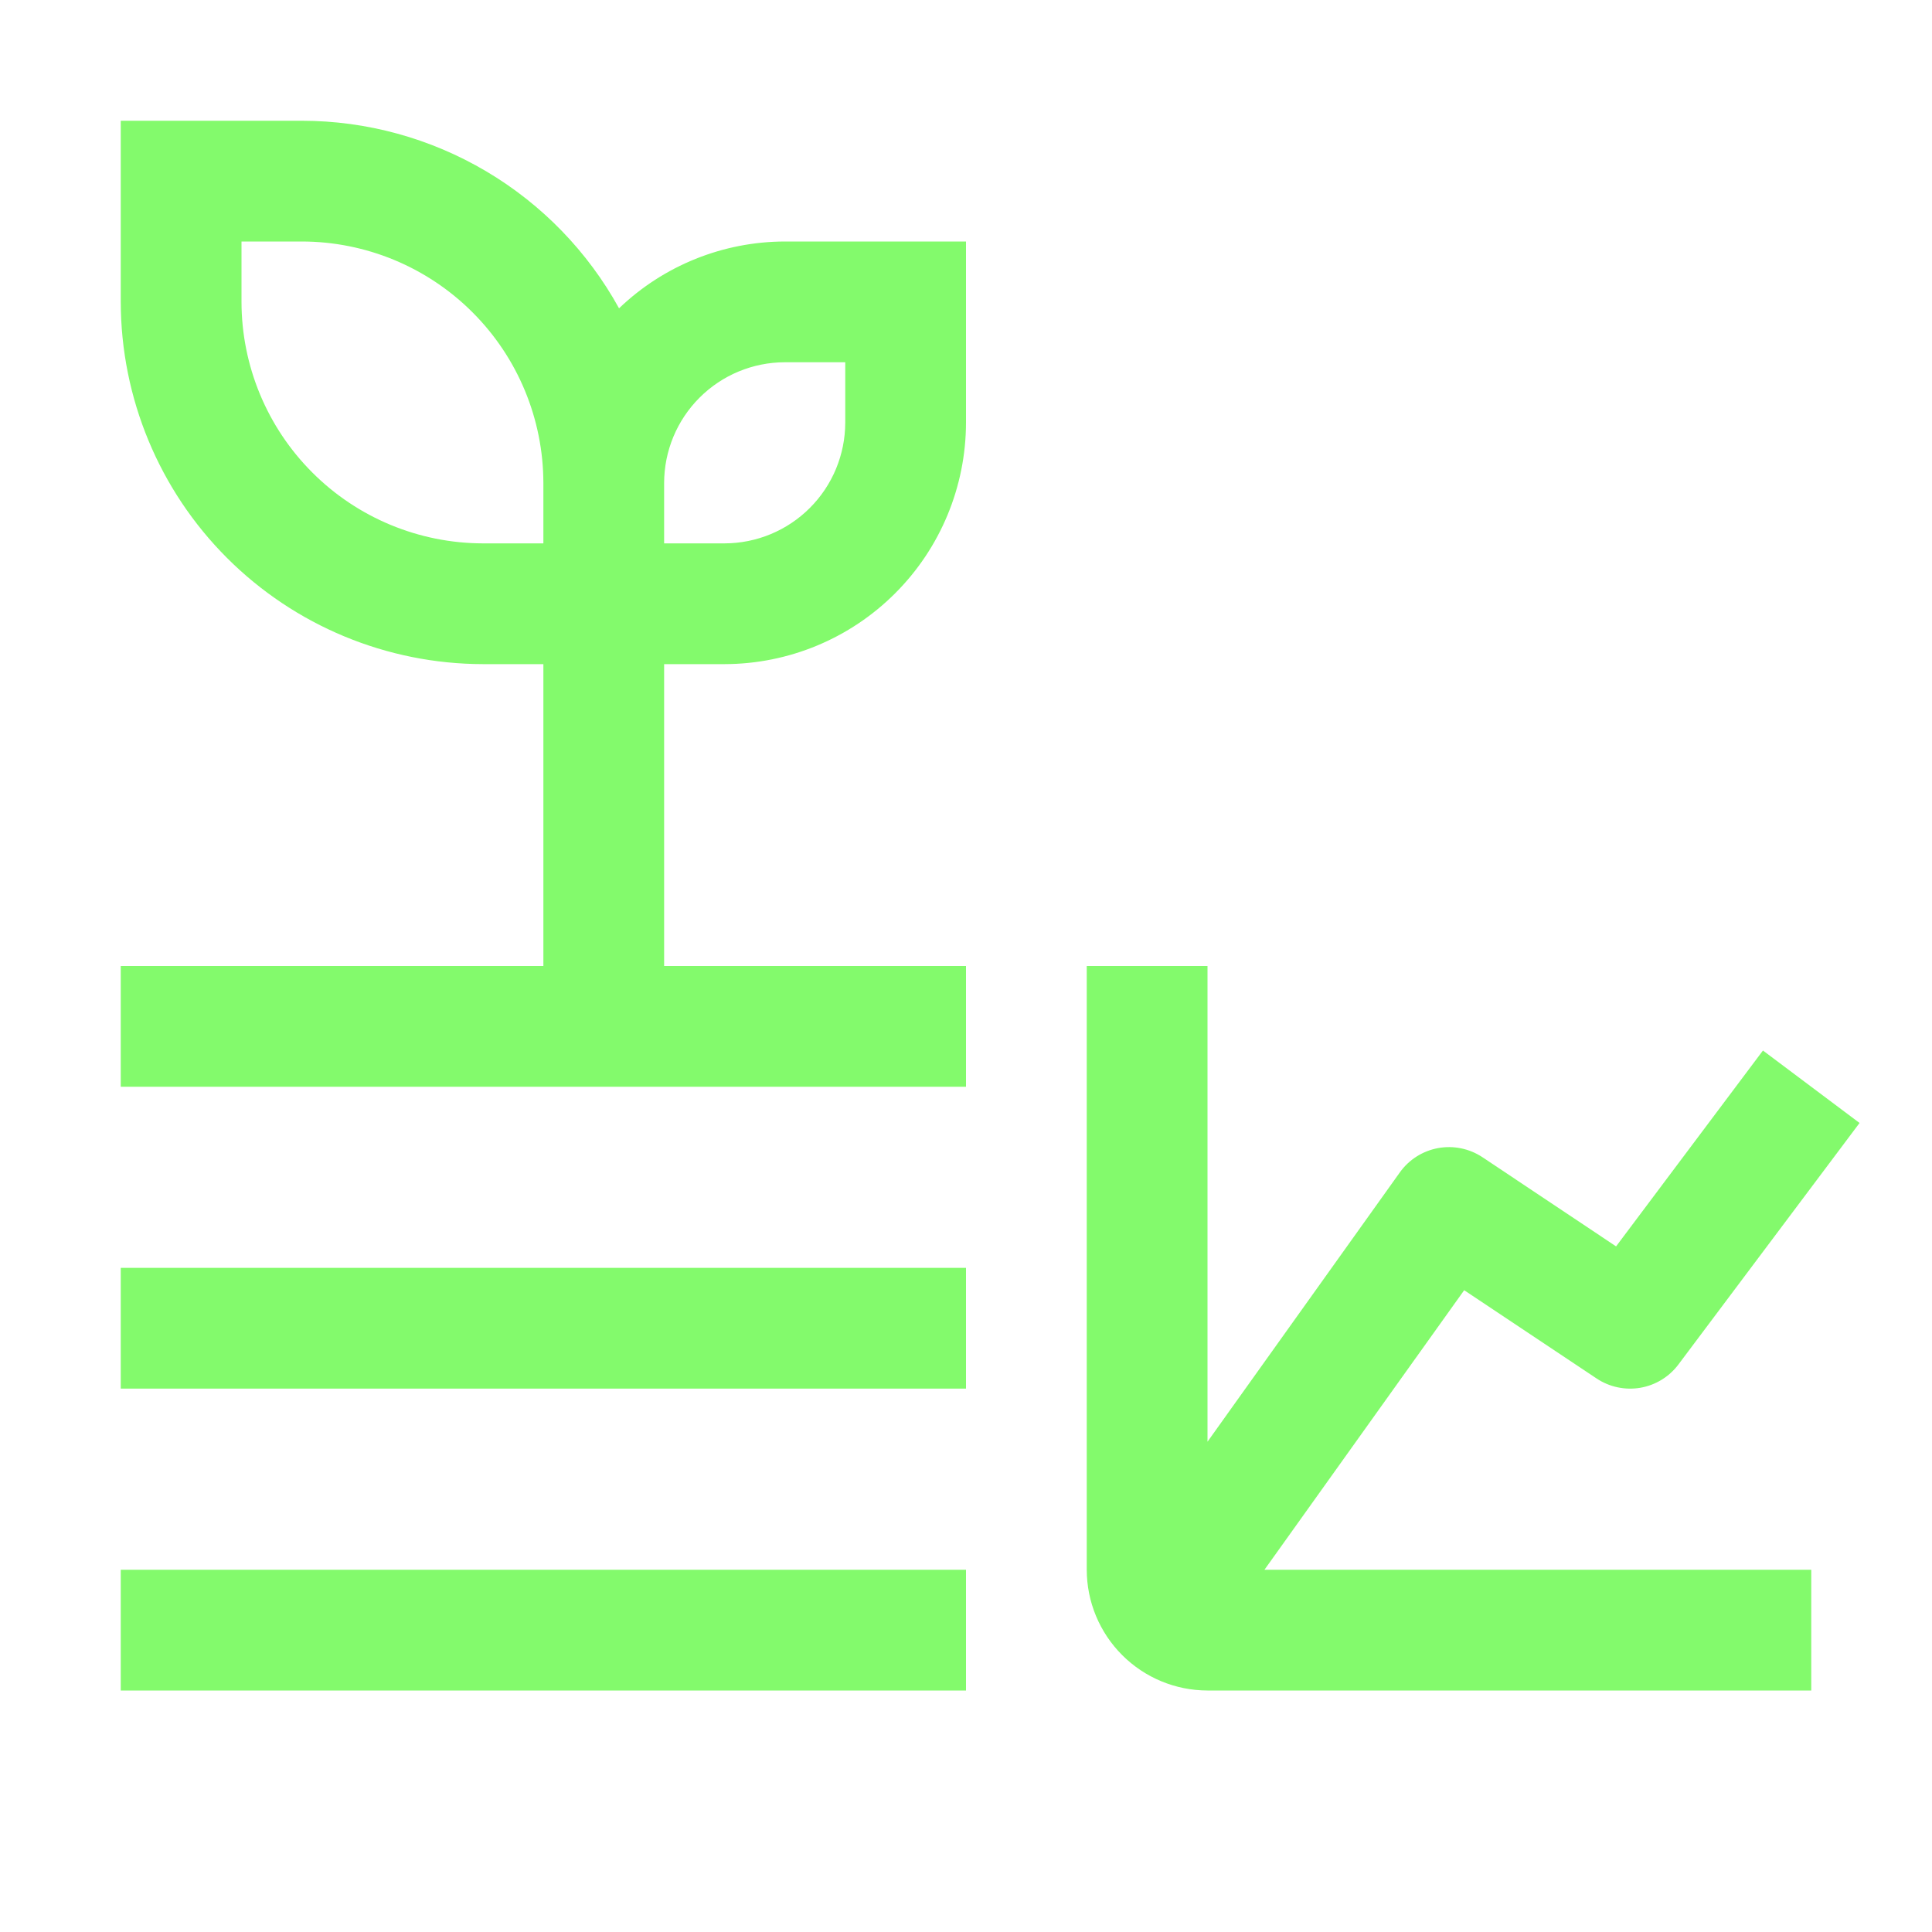 <?xml version="1.0" encoding="UTF-8"?> <svg xmlns="http://www.w3.org/2000/svg" width="48" height="48" viewBox="0 0 48 48" fill="none"><path d="M36.377 32.055L39.667 34.248C39.986 34.461 40.375 34.543 40.753 34.479C41.131 34.414 41.47 34.207 41.7 33.9L46.2 27.9L43.8 26.1L40.151 30.966L36.833 28.752C36.508 28.536 36.113 28.454 35.73 28.524C35.347 28.594 35.006 28.81 34.779 29.127L30 35.819V24H27V39C27.001 39.795 27.317 40.558 27.88 41.12C28.442 41.683 29.205 41.999 30 42H45V39H31.415L36.377 32.055ZM3 31.5H24V34.5H3V31.5ZM3 39H24V42H3V39ZM16.5 24V16.5H18C19.591 16.498 21.116 15.865 22.24 14.74C23.365 13.616 23.998 12.091 24 10.5V6H19.5C17.964 6.003 16.488 6.597 15.38 7.66C14.603 6.25 13.462 5.074 12.076 4.254C10.69 3.435 9.11 3.001 7.5 3H3V7.5C3.003 9.886 3.952 12.174 5.639 13.861C7.326 15.548 9.614 16.497 12 16.5H13.5V24H3V27H24V24H16.5ZM19.5 9H21V10.5C20.999 11.295 20.683 12.058 20.12 12.62C19.558 13.183 18.795 13.499 18 13.5H16.5V12C16.501 11.205 16.817 10.442 17.38 9.88C17.942 9.317 18.705 9.001 19.5 9ZM12 13.5C10.409 13.498 8.884 12.865 7.76 11.74C6.635 10.616 6.002 9.091 6 7.5V6H7.5C9.091 6.002 10.616 6.635 11.74 7.76C12.865 8.884 13.498 10.409 13.5 12V13.5H12Z" fill="#83FA6C"></path></svg> 